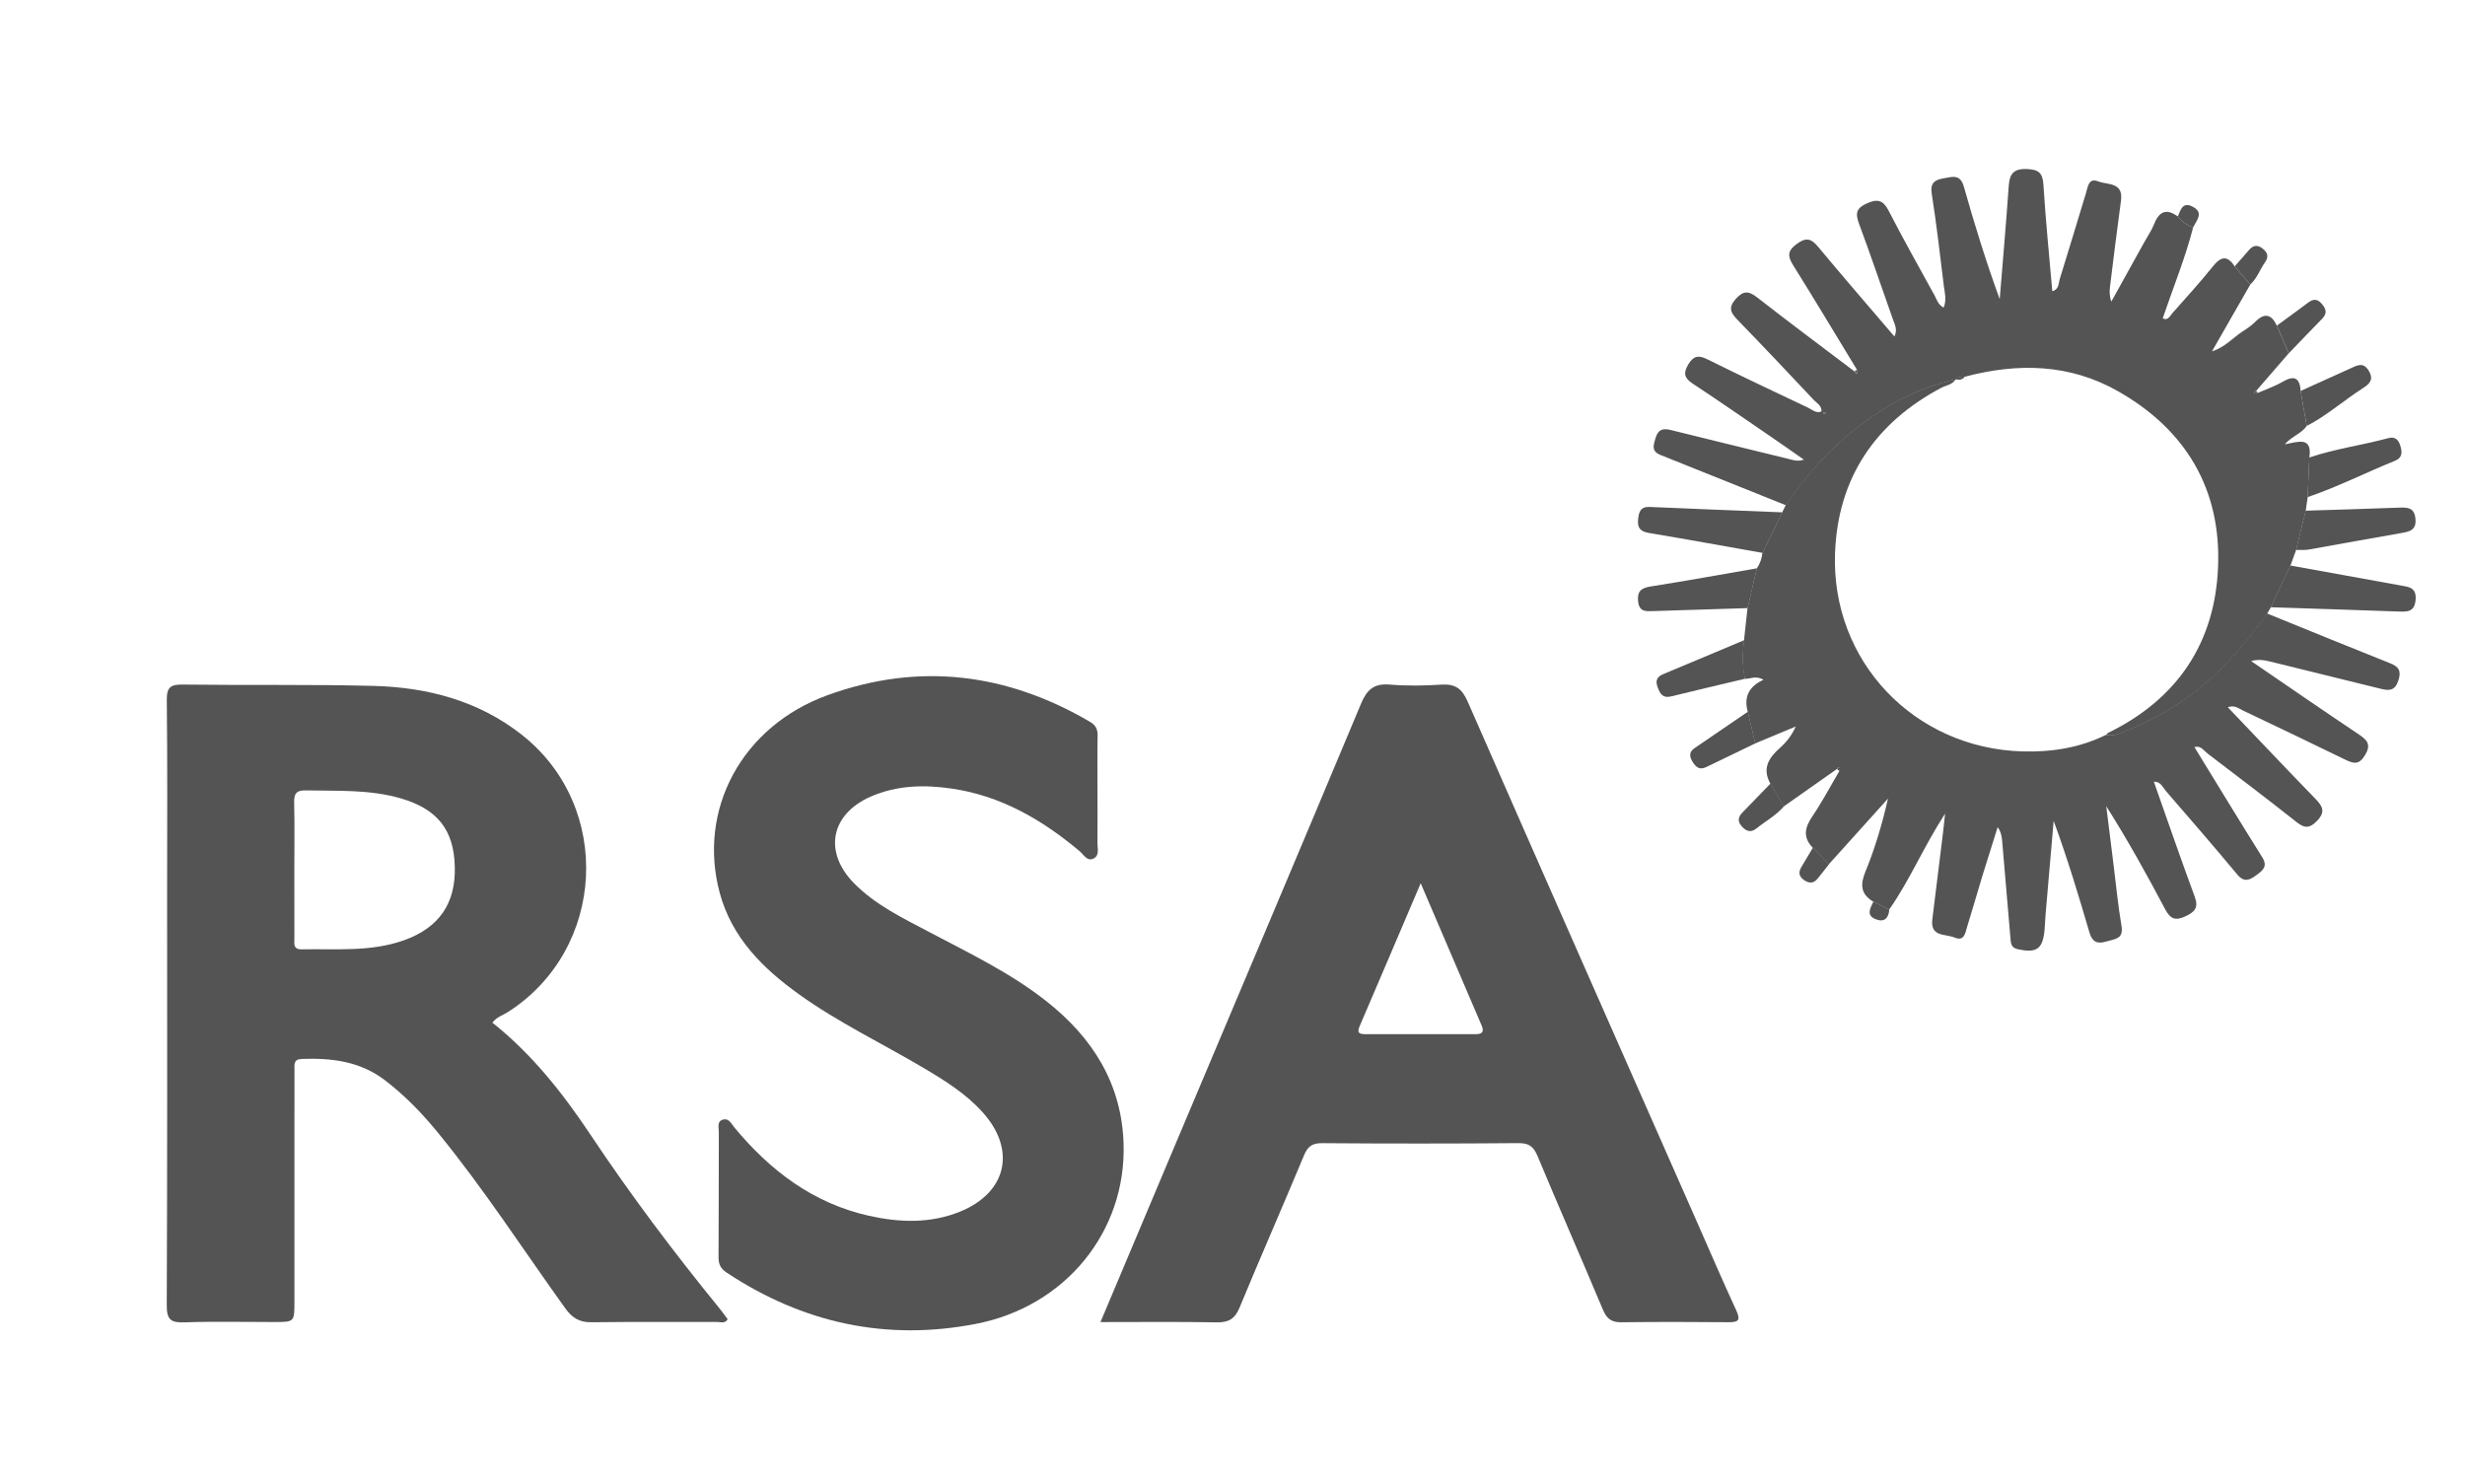 <?xml version="1.0" encoding="utf-8"?>
<!-- Generator: Adobe Illustrator 24.3.0, SVG Export Plug-In . SVG Version: 6.00 Build 0)  -->
<svg version="1.1" id="Layer_1" xmlns="http://www.w3.org/2000/svg" xmlns:xlink="http://www.w3.org/1999/xlink" x="0px" y="0px"
	 viewBox="0 0 540 325" style="enable-background:new 0 0 540 325;" xml:space="preserve">
<style type="text/css">
	.st0{fill:#545454;}
</style>
<g>
	<path class="st0" d="M476.92,47.29c0.06,0.04,0.12,0.08,0.18,0.13v-0.01C477.04,47.37,476.97,47.33,476.92,47.29z M505.09,111.87
		L505.09,111.87c3.42-0.11,6.83-0.22,10.24-0.32C511.92,111.65,508.51,111.76,505.09,111.87z M501.74,123.87L501.74,123.87
		c4.03,0.73,8.05,1.46,12.08,2.18C509.79,125.33,505.77,124.6,501.74,123.87z"/>
	<path class="st0" d="M157.73,286.75c-10.06-12.34-19.63-25.05-28.46-38.31c-6.04-9.06-12.77-17.56-21.4-24.42
		c0.89-1.23,2.26-1.6,3.39-2.32c21.5-13.74,23.1-44.99,3.03-60.76c-9.5-7.46-20.66-10.38-32.46-10.69
		c-13.91-0.35-27.84-0.11-41.75-0.29c-2.72-0.04-3.58,0.57-3.54,3.44c0.16,13.92,0.07,27.83,0.07,41.75
		c0,30.26,0.06,60.52-0.08,90.77c-0.02,3.15,0.88,3.86,3.86,3.75c6.63-0.23,13.29-0.06,19.93-0.07c4.13-0.01,4.18-0.06,4.18-4.32
		v-36.37c0-4.86-0.01-9.7,0.01-14.55c0-1.13-0.27-2.32,1.6-2.39c6.57-0.24,12.82,0.52,18.26,4.7c4.3,3.29,8.04,7.14,11.45,11.31
		c10.1,12.32,18.74,25.71,28.02,38.63c1.51,2.1,3.12,3.08,5.74,3.04c9.17-0.12,18.35-0.03,27.52-0.07c0.74,0,1.68,0.44,2.31-0.59
		C158.85,288.25,158.32,287.47,157.73,286.75z M88.59,205.94c-7.34,2.64-14.96,1.87-22.52,2.02c-1.9,0.03-1.58-1.27-1.58-2.37
		c-0.02-5.06-0.01-10.12-0.01-15.17c0-4.85,0.08-9.7-0.04-14.54c-0.05-1.99,0.42-2.79,2.6-2.74c6.94,0.15,13.91-0.23,20.7,1.73
		c8.06,2.33,11.69,6.89,11.89,14.96C99.86,197.89,96.19,203.2,88.59,205.94z"/>
	<path class="st0" d="M380.36,287.06c-3.04-6.6-5.91-13.27-8.84-19.91c-16.7-37.83-33.42-75.66-50.03-113.53
		c-1.21-2.76-2.71-3.84-5.69-3.65c-3.79,0.25-7.61,0.3-11.38-0.01c-3.43-0.28-4.98,1.11-6.26,4.18
		c-13.36,31.94-26.86,63.81-40.32,95.7c-5.51,13.08-11.02,26.16-16.76,39.77c8.84,0,17.17-0.09,25.48,0.06
		c2.59,0.04,3.97-0.76,4.98-3.22c4.63-11.18,9.5-22.26,14.15-33.42c0.82-1.95,1.82-2.63,3.96-2.61c14.34,0.11,28.68,0.11,43.02-0.01
		c2.29-0.02,3.29,0.77,4.15,2.82c4.7,11.26,9.61,22.44,14.34,33.7c0.82,1.94,1.87,2.75,3.99,2.72c7.81-0.09,15.61-0.09,23.41-0.01
		C380.76,289.67,381.39,289.29,380.36,287.06z M323.3,226.54c-8.11-0.02-16.22-0.02-24.33,0c-1.75,0-1.53-0.81-1.01-2
		c4.36-10.13,8.67-20.29,13.27-31.06c4.65,10.86,8.98,21,13.33,31.12C325.14,225.93,324.82,226.54,323.3,226.54z"/>
	<path class="st0" d="M213.75,290.01c-19.65,3.8-37.85-0.18-54.54-11.22c-1.28-0.85-1.81-1.78-1.8-3.34
		c0.07-9.17,0.02-18.34,0.06-27.52c0-0.97-0.46-2.32,0.95-2.68c1.27-0.34,1.78,0.91,2.42,1.68c7.86,9.5,17.27,16.65,29.54,19.4
		c6.69,1.49,13.39,1.72,19.9-0.9c10.27-4.15,12.41-13.5,5.02-21.74c-3.71-4.14-8.38-7.03-13.1-9.82
		c-9.06-5.36-18.6-9.91-27.18-16.07c-7.94-5.7-14.7-12.4-17.35-22.2c-4.91-18.24,4.83-36.52,23.68-43.34
		c19.93-7.22,39.15-4.84,57.4,5.84c1.26,0.73,1.72,1.61,1.7,3.04c-0.08,4.11-0.03,8.22-0.03,12.33c0,3.69,0.03,7.38-0.01,11.07
		c-0.02,1.22,0.52,2.8-0.79,3.5c-1.44,0.77-2.2-0.82-3.11-1.58c-8.2-6.89-17.22-12.13-28-13.71c-6.03-0.89-12.01-0.74-17.71,1.73
		c-8.86,3.86-10.46,12.17-3.68,19.03c4.67,4.73,10.6,7.58,16.37,10.62c8.84,4.67,17.9,8.99,25.8,15.24
		c10.09,7.98,16.43,18,16.85,31.16C246.75,269.76,233.42,286.22,213.75,290.01z"/>
	<path class="st0" d="M525.4,149.08c-0.73,2.25-2,2.27-3.87,1.8c-7.96-1.99-15.95-3.9-23.91-5.89c-1.41-0.35-2.76-0.65-4.48-0.18
		c8.03,5.48,15.8,10.85,23.65,16.1c1.86,1.25,2.68,2.24,1.3,4.53c-1.32,2.2-2.55,1.84-4.38,0.94c-7.37-3.61-14.79-7.13-22.21-10.67
		c-1.01-0.47-1.95-1.34-3.46-0.78c6.44,6.75,12.79,13.46,19.22,20.09c1.53,1.58,2.23,2.79,0.38,4.74c-1.58,1.66-2.7,1.78-4.49,0.36
		c-6.45-5.1-13-10.07-19.54-15.05c-0.85-0.65-1.54-1.85-2.87-1.39c4.94,8.05,9.84,16.12,14.85,24.12c1.22,1.95,0.18,2.82-1.2,3.84
		c-1.49,1.1-2.72,1.8-4.28-0.08c-5.13-6.15-10.37-12.22-15.62-18.27c-0.7-0.8-1.11-2.09-2.65-2.06c2.98,8.44,5.86,16.84,8.94,25.16
		c0.89,2.41,0.09,3.33-1.99,4.32c-2.23,1.06-3.34,0.6-4.47-1.53c-4.03-7.62-8.21-15.15-12.91-22.59c0.51,4.14,1.03,8.29,1.55,12.43
		c0.58,4.6,1.01,9.22,1.79,13.79c0.5,2.96-1.46,2.85-3.29,3.42c-2.09,0.65-3.14,0.06-3.74-2c-2.39-8.15-4.84-16.29-7.83-24.41
		c-0.6,6.87-1.19,13.74-1.78,20.62c-0.09,1.15-0.11,2.32-0.23,3.47c-0.42,4.02-1.77,4.89-5.82,4.03c-1.6-0.34-1.55-1.45-1.65-2.61
		c-0.6-7.03-1.2-14.07-1.8-21.1c-0.09-0.99-0.22-1.98-0.99-3.04c-1.11,3.53-2.23,7.06-3.32,10.6c-1.13,3.72-2.19,7.47-3.35,11.19
		c-0.41,1.32-0.59,3.32-2.77,2.39c-1.96-0.83-5.36-0.08-4.87-3.97c0.8-6.37,1.58-12.76,2.36-19.13c0.13-1.04,0.23-2.08,0.44-4.04
		c-4.75,7.32-7.75,14.62-12.26,21.03c-1.16-0.58-2.32-1.17-3.48-1.75c-2.74-1.65-2.91-3.68-1.7-6.61c2.1-5.11,3.67-10.44,4.93-15.97
		c-4.32,4.79-8.64,9.59-12.96,14.39c-1.18-1.21-2.35-2.42-3.53-3.63c-2.2-2.27-1.75-4.42-0.08-6.87c2.15-3.17,3.94-6.57,5.89-9.87
		c0.05-0.27,0.22-0.68,0.12-0.77c-0.29-0.25-0.52,0.01-0.66,0.3c-3.88,2.73-7.75,5.46-11.63,8.18c-0.97-1.66-1.95-3.34-2.92-5.01
		c-1.85-3.3-0.36-5.65,2.11-7.83c1.39-1.23,2.56-2.7,3.46-4.68c-2.96,1.23-5.93,2.48-8.9,3.71c-0.54-2.31-1.08-4.62-1.62-6.93
		c-0.89-3.17,0.19-5.55,3.46-7.02c-1.73-0.99-2.9-0.15-4.08-0.21c-0.65-2.8-0.56-5.62-0.2-8.44c0.25-2.34,0.51-4.68,0.76-7.02
		c0.68-2.91,1.35-5.81,2.03-8.72c0.72-1.01,1.1-2.15,1.23-3.37c1.44-2.96,2.89-5.93,4.34-8.89c0.25-0.53,0.51-1.06,0.77-1.6
		c3.82-5.54,8.08-10.72,13.24-15.07c7.05-5.93,14.86-10.51,23.99-12.5c-0.7,1.21-2.08,1.3-3.16,1.87
		c-14.52,7.71-22.63,19.79-23.26,36.14c-0.91,23.72,17.32,42.83,41.06,43.51c6.29,0.18,12.53-0.77,18.29-3.63
		c1.42,0.32,2.7-0.23,3.96-0.72c3.94-1.51,7.64-3.46,11.2-5.72c8.22-5.21,14.53-12.32,20.1-20.16c8.97,3.64,17.93,7.31,26.92,10.89
		C525.52,146.02,526.09,146.97,525.4,149.08z"/>
	<path class="st0" d="M500.51,97.33c1.67-1.85,3.72-2.38,4.82-4.03c-0.45-2.56-0.9-5.11-1.34-7.67c-0.18-2.99-1.49-3.44-4-1.97
		c-1.68,0.98-3.56,1.61-5.36,2.4c-0.26,0.04-0.68,0.22-0.75,0.12c-0.24-0.34,0.09-0.46,0.36-0.54c2.38-2.75,4.76-5.49,7.14-8.24
		c-0.87-2.03-1.73-4.05-2.6-6.08c-1.19-2.5-2.7-2.87-4.73-0.82c-0.8,0.82-1.79,1.47-2.77,2.1c-2.1,1.35-3.77,3.42-6.71,4.37
		c2.98-5.2,5.68-9.92,8.39-14.64c-1.15-1.33-2.29-2.66-3.42-3.98c-0.24-0.37-0.48-0.68-0.72-0.94c-0.04-0.05-0.09-0.09-0.14-0.14
		c-1.27-1.22-2.48-0.73-3.92,1.1c-2.82,3.52-5.87,6.85-8.86,10.23c-0.57,0.65-1.01,1.73-2.12,1.13c2.26-6.66,4.91-13.12,6.66-19.89
		c-1.31-0.54-2.5-1.23-3.34-2.42v-0.01c-0.06-0.04-0.12-0.08-0.18-0.12c-0.06-0.04-0.11-0.08-0.17-0.11
		c-0.34-0.22-0.66-0.39-0.96-0.52c-1.79-0.73-3.03,0.18-3.91,2.46c-0.53,1.37-1.4,2.59-2.11,3.88c-2.42,4.36-4.83,8.71-7.25,13.07
		c-0.44-1.27-0.41-2.3-0.28-3.33c0.78-6.27,1.54-12.54,2.4-18.8c0.56-4.1-2.98-3.41-5.01-4.21c-2.1-0.84-2.25,1.23-2.66,2.57
		c-1.91,6.24-3.77,12.49-5.71,18.71c-0.32,0.99-0.16,2.38-1.67,2.78c-0.67-7.81-1.46-15.55-1.94-23.3
		c-0.16-2.59-1.02-3.35-3.59-3.46c-2.99-0.13-3.84,1.08-4.02,3.78c-0.57,8.25-1.3,16.49-1.97,24.73c-2.98-8.2-5.53-16.41-7.86-24.68
		c-0.81-2.84-2.63-2.1-4.46-1.79c-1.88,0.32-2.94,0.97-2.57,3.35c1.04,6.65,1.82,13.36,2.63,20.05c0.19,1.57,0.7,3.21-0.03,4.92
		c-1.26-0.7-1.49-1.79-1.97-2.66c-3.4-6.18-6.85-12.32-10.08-18.59c-1.2-2.3-2.41-2.63-4.73-1.6c-2.28,1.01-2.61,2.13-1.78,4.37
		c2.6,7,4.99,14.07,7.48,21.11c0.4,1.12,1.03,2.22,0.31,3.69c-5.7-6.68-11.28-13.1-16.72-19.65c-1.52-1.82-2.64-2.12-4.67-0.63
		c-2.04,1.49-2.06,2.66-0.8,4.67c4.75,7.58,9.34,15.27,13.99,22.91c0.04,0.25,0.2,0.66,0.11,0.73c-0.31,0.21-0.51-0.04-0.61-0.34
		c-7.13-5.4-14.31-10.74-21.36-16.24c-1.88-1.47-3.05-1.52-4.7,0.32c-1.63,1.83-1.18,2.97,0.31,4.5
		c5.65,5.82,11.23,11.73,16.79,17.64c0.67,0.71,1.75,1.22,1.68,2.51c-1.2,0.49-2.02-0.39-2.91-0.81
		c-7.42-3.51-14.84-7.02-22.19-10.66c-1.94-0.96-3.01-0.62-4.1,1.2c-1.09,1.84-0.87,2.94,0.94,4.14
		c5.63,3.71,11.17,7.55,16.74,11.36c2.48,1.69,4.93,3.42,7.67,5.33c-1.54,0.49-2.51,0.04-3.52-0.2c-8.58-2.11-17.17-4.18-25.75-6.32
		c-1.79-0.44-2.74,0.06-3.26,1.87c-0.44,1.53-0.89,2.82,1.08,3.61c9.18,3.66,18.34,7.36,27.52,11.03
		c3.82-5.54,8.08-10.72,13.24-15.07c7.05-5.93,14.86-10.51,23.99-12.5l-0.01,0.05c0.47-0.73,1.25-0.53,1.94-0.63
		c11.61-3.08,22.99-2.87,33.64,3.2c14.82,8.44,22.54,21.45,21.86,38.44c-0.66,16.65-8.93,28.99-24.12,36.38
		c-0.16,0.08-0.25,0.3-0.37,0.45c1.42,0.32,2.7-0.23,3.96-0.72c3.94-1.51,7.64-3.46,11.2-5.72c8.22-5.21,14.53-12.32,20.1-20.16
		c0.26-0.44,0.52-0.89,0.78-1.34c1.43-3.04,2.87-6.09,4.3-9.13v-0.01c0.41-1.14,0.83-2.28,1.24-3.42c0.7-2.86,1.41-5.72,2.11-8.58
		v-0.01c0.15-0.99,0.29-1.98,0.43-2.97c0.12-2.9,0.24-5.79,0.36-8.68C506.61,95.52,503.42,96.79,500.51,97.33z M399.59,90.67
		c-0.05,0.01-0.13-0.12-0.2-0.18c0.13-0.08,0.25-0.15,0.37-0.22c0.08,0.08,0.15,0.15,0.22,0.21
		C399.85,90.55,399.73,90.64,399.59,90.67z"/>
	<path class="st0" d="M390.46,112.23c-1.45,2.96-2.9,5.93-4.34,8.89c-8.3-1.47-16.58-2.98-24.89-4.37
		c-1.81-0.31-2.56-1.03-2.38-2.92c0.16-1.68,0.51-2.86,2.55-2.78C371.08,111.47,380.77,111.85,390.46,112.23z"/>
	<path class="st0" d="M529.18,131.4c-0.24,2.64-1.76,2.63-3.7,2.56c-9.34-0.34-18.69-0.63-28.04-0.94c1.43-3.04,2.87-6.09,4.3-9.13
		v-0.01c4.03,0.73,8.05,1.46,12.08,2.18c4.03,0.73,8.05,1.46,12.08,2.19C527.66,128.56,529.42,128.68,529.18,131.4z"/>
	<path class="st0" d="M526.25,116.73c-6.83,1.17-13.64,2.45-20.47,3.65c-0.91,0.16-1.87,0.06-2.8,0.08c0.7-2.86,1.41-5.72,2.11-8.58
		v-0.01c3.42-0.11,6.83-0.22,10.24-0.32c3.42-0.11,6.84-0.23,10.25-0.35c1.82-0.06,3.31-0.05,3.56,2.39
		C529.39,115.93,528.13,116.41,526.25,116.73z"/>
	<path class="st0" d="M384.88,124.49c-0.67,2.91-1.35,5.81-2.03,8.72c-6.85,0.22-13.7,0.43-20.55,0.65c-1.6,0.04-3.19,0.3-3.44-2.1
		c-0.23-2.17,0.59-2.94,2.69-3.28C369.35,127.25,377.11,125.84,384.88,124.49z"/>
	<path class="st0" d="M524.64,100.95c-6.4,2.58-12.57,5.73-19.12,7.95c0.12-2.9,0.24-5.79,0.36-8.68c5.67-1.91,11.6-2.7,17.35-4.25
		c1.42-0.38,2.19,0.33,2.58,1.61C526.24,98.96,526.37,100.24,524.64,100.95z"/>
	<path class="st0" d="M382.3,148.68c-5.41,1.29-10.82,2.54-16.21,3.87c-1.79,0.44-2.39-0.49-2.94-1.96
		c-0.58-1.53-0.16-2.35,1.28-2.95c5.9-2.45,11.79-4.94,17.67-7.41C381.74,143.05,381.65,145.87,382.3,148.68z"/>
	<path class="st0" d="M517.59,85.06c-4.15,2.65-7.85,5.98-12.26,8.25c-0.45-2.56-0.9-5.11-1.34-7.67c3.64-1.65,7.28-3.29,10.92-4.94
		c1.46-0.66,2.83-1.49,4.03,0.56C520.08,83.2,519.05,84.13,517.59,85.06z"/>
	<path class="st0" d="M384.53,162.84c-3.58,1.73-7.15,3.44-10.72,5.18c-1.5,0.73-2.31,0.03-3.06-1.2c-0.72-1.18-0.71-2.14,0.5-2.96
		c3.89-2.65,7.77-5.3,11.65-7.95C383.45,158.21,383.99,160.53,384.53,162.84z"/>
	<path class="st0" d="M508.76,69.76c-2.48,2.53-4.92,5.1-7.37,7.64c-0.87-2.03-1.73-4.05-2.6-6.08c2.27-1.66,4.56-3.3,6.8-5
		c1.09-0.82,1.99-0.94,2.98,0.17C509.53,67.57,509.9,68.57,508.76,69.76z"/>
	<path class="st0" d="M390.79,176.64c-1.72,2.01-4.04,3.25-6.06,4.87c-1.24,0.99-2.3,0.53-3.24-0.58c-0.97-1.13-0.64-2.08,0.28-3.01
		c2.04-2.09,4.06-4.19,6.1-6.29C388.84,173.31,389.81,174.98,390.79,176.64z"/>
	<path class="st0" d="M496.23,57.39c-1.14,1.62-1.77,3.57-3.27,4.94c-1.15-1.33-2.29-2.66-3.42-3.98l0.01-0.01
		c1.04-1.18,2.08-2.34,3.1-3.54c0.9-1.06,1.84-1.25,2.99-0.37C496.73,55.27,497.07,56.21,496.23,57.39z"/>
	<path class="st0" d="M400.68,189.31c-0.84,1.06-1.66,2.13-2.52,3.18c-0.91,1.11-1.91,1.04-3.03,0.24
		c-1.06-0.77-1.16-1.68-0.55-2.73c0.84-1.45,1.72-2.88,2.57-4.32C398.33,186.9,399.5,188.11,400.68,189.31z"/>
	<path class="st0" d="M480.43,49.84c-1.31-0.54-2.5-1.23-3.34-2.42v-0.01c0.6-1.42,1.06-3.25,3.19-2.17
		C482.92,46.58,481.18,48.27,480.43,49.84z"/>
	<path class="st0" d="M413.89,199.26c-0.16,1.82-1.05,2.83-2.91,2.13c-2.3-0.87-1.24-2.46-0.58-3.88
		C411.57,198.09,412.73,198.68,413.89,199.26z"/>
	<path class="st0" d="M402.97,168.93c-0.18-0.16-0.36-0.31-0.54-0.47c0.15-0.28,0.37-0.54,0.66-0.3
		C403.19,168.25,403.02,168.67,402.97,168.93z"/>
	<path class="st0" d="M430.39,82.49c-0.46,0.78-1.19,0.72-1.94,0.63C428.93,82.39,429.71,82.59,430.39,82.49z"/>
	<path class="st0" d="M406.91,81.7c-0.31,0.21-0.51-0.04-0.61-0.34c0.15-0.15,0.31-0.28,0.49-0.39
		C406.84,81.23,406.99,81.64,406.91,81.7z"/>
	<path class="st0" d="M494.63,86.06c-0.26,0.04-0.68,0.22-0.75,0.12c-0.24-0.34,0.09-0.46,0.36-0.54
		C494.38,85.77,494.51,85.91,494.63,86.06z"/>
	<path class="st0" d="M399.77,90.27c0.08,0.08,0.15,0.14,0.21,0.21c-0.13,0.07-0.25,0.16-0.39,0.19c-0.05,0.01-0.13-0.12-0.19-0.18
		C399.53,90.42,399.65,90.34,399.77,90.27z"/>
</g>
</svg>
